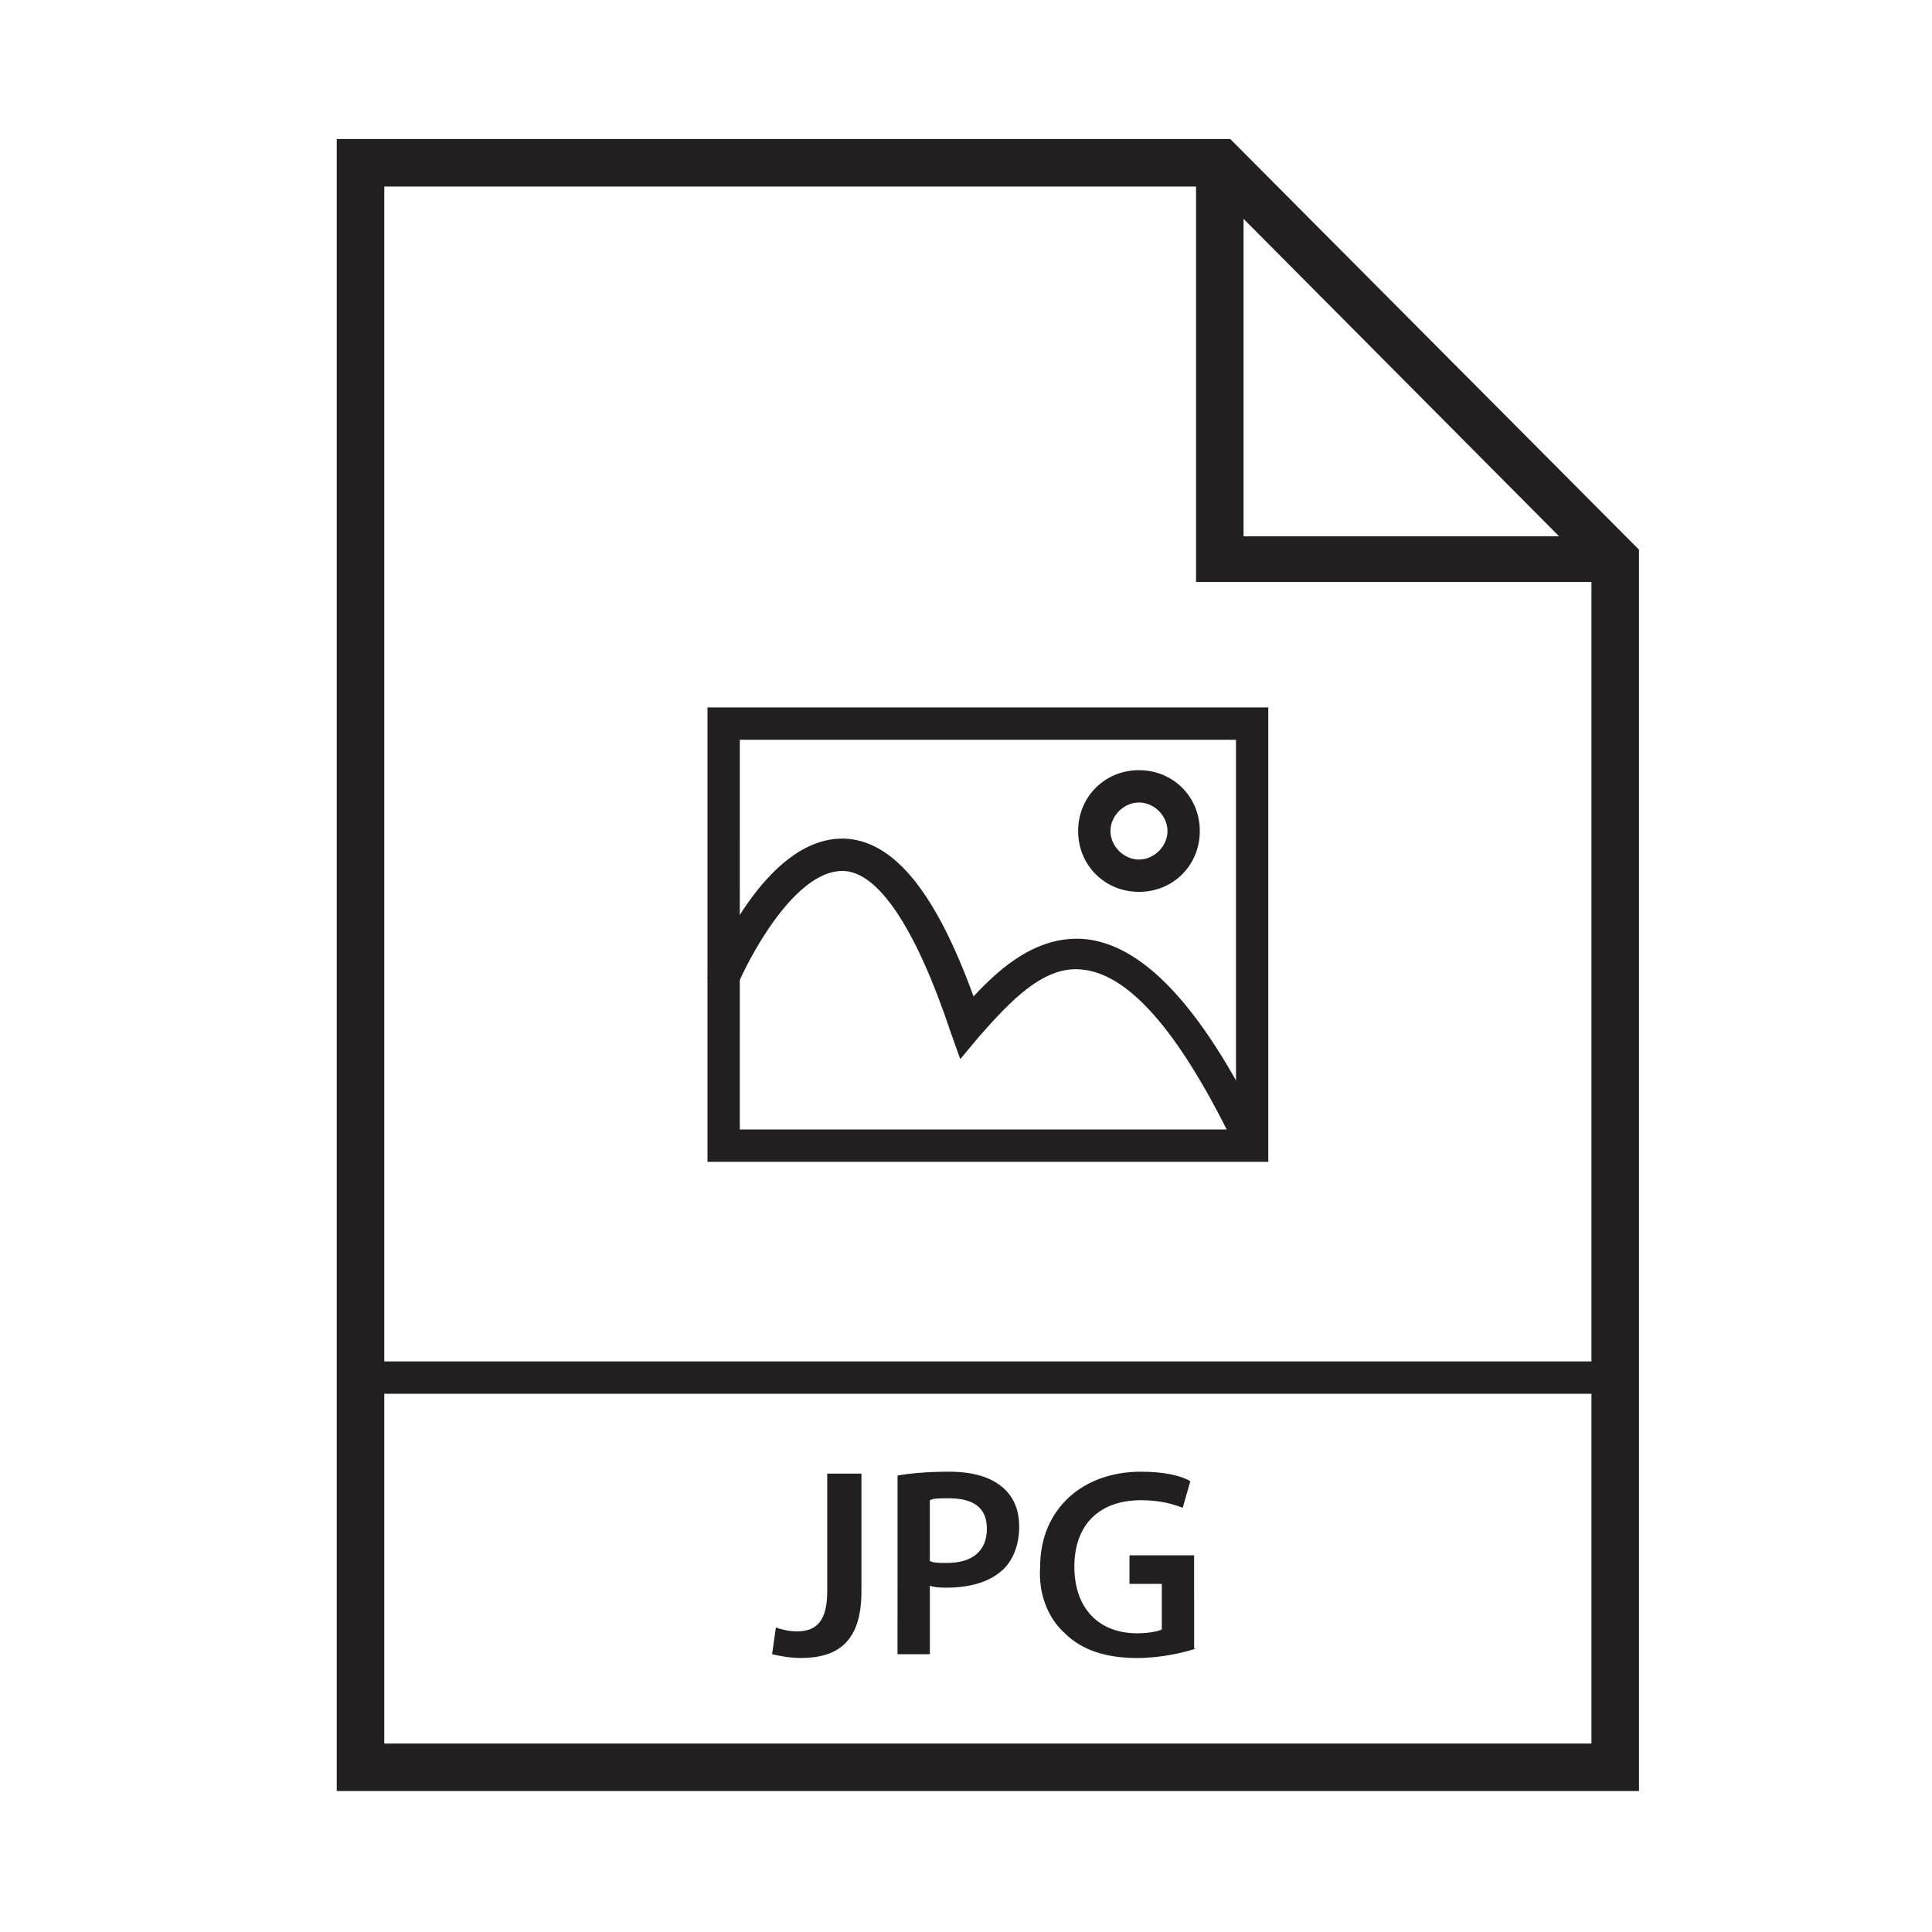 <?xml version="1.0" encoding="UTF-8"?>
<!-- Uploaded to: SVG Repo, www.svgrepo.com, Generator: SVG Repo Mixer Tools -->
<svg width="800px" height="800px" version="1.1" viewBox="144 144 512 512" xmlns="http://www.w3.org/2000/svg">
 <g fill="#221f20">
  <path d="m480.11 451.89h-148.62v-120.41h148.62zm-140.06-8.566h131.5l-0.004-103.28h-131.49z"/>
  <path d="m445.84 380.35c-9.07 0-16.121-7.055-16.121-16.121 0-9.07 7.055-16.121 16.121-16.121 9.07 0 16.121 7.055 16.121 16.121 0.004 9.066-7.051 16.121-16.121 16.121zm0-23.68c-4.031 0-7.559 3.527-7.559 7.559s3.527 7.559 7.559 7.559 7.559-3.527 7.559-7.559-3.527-7.559-7.559-7.559z"/>
  <path d="m472.04 449.37c-14.609-30.73-28.215-46.855-40.809-48.367-10.578-1.512-19.648 8.566-27.711 17.633l-5.039 6.047-2.519-7.055c-9.07-27.207-19.145-42.824-28.719-42.824-12.594 0-24.688 22.672-28.215 31.234l-7.559-3.023c1.512-3.527 15.113-36.777 35.77-36.777h0.504c13.098 0.504 24.184 14.105 34.258 41.816 7.055-7.559 17.129-16.625 30.23-15.113 15.617 2.016 31.234 19.145 47.359 52.898z"/>
  <path d="m363.22 534.52h9.07v31.234c0 13.602-6.551 17.633-16.121 17.633-2.519 0-5.543-0.504-7.559-1.008l1.008-7.055c1.512 0.504 3.527 1.008 5.543 1.008 5.039 0 8.062-2.519 8.062-10.578z"/>
  <path d="m381.86 535.02c3.023-0.504 7.559-1.008 13.602-1.008 6.551 0 11.082 1.512 14.105 4.031 3.023 2.519 4.535 6.047 4.535 10.578 0 4.535-1.512 8.566-4.031 11.082-3.527 3.527-9.07 5.039-15.113 5.039-1.512 0-3.023 0-4.535-0.504v18.137h-8.566zm8.562 22.672c1.008 0.504 2.519 0.504 4.535 0.504 6.551 0 10.578-3.023 10.578-9.07 0-5.543-3.527-8.062-10.078-8.062-2.519 0-4.031 0-5.039 0.504z"/>
  <path d="m460.96 580.87c-3.023 1.008-9.07 2.519-15.617 2.519-8.062 0-14.609-2.016-19.145-6.551-4.535-4.031-7.055-10.578-6.551-17.633 0-15.113 11.082-25.191 26.703-25.191 6.047 0 10.578 1.008 13.098 2.519l-2.016 7.055c-2.519-1.008-6.047-2.016-11.082-2.016-10.578 0-17.633 6.047-17.633 17.633 0 11.082 6.551 17.633 16.625 17.633 3.023 0 5.543-0.504 6.551-1.008v-12.09h-8.566l-0.004-7.559h17.129l0.004 24.688z"/>
  <path d="m470.03 180.84h-236.79v437.81h345.11v-328.98zm3.527 21.16 83.633 84.137h-83.633zm-12.594-8.562v104.79h104.79v206.56l-319.92-0.004v-311.35zm-215.13 412.62v-92.699h319.92v92.699z"/>
 </g>
</svg>
